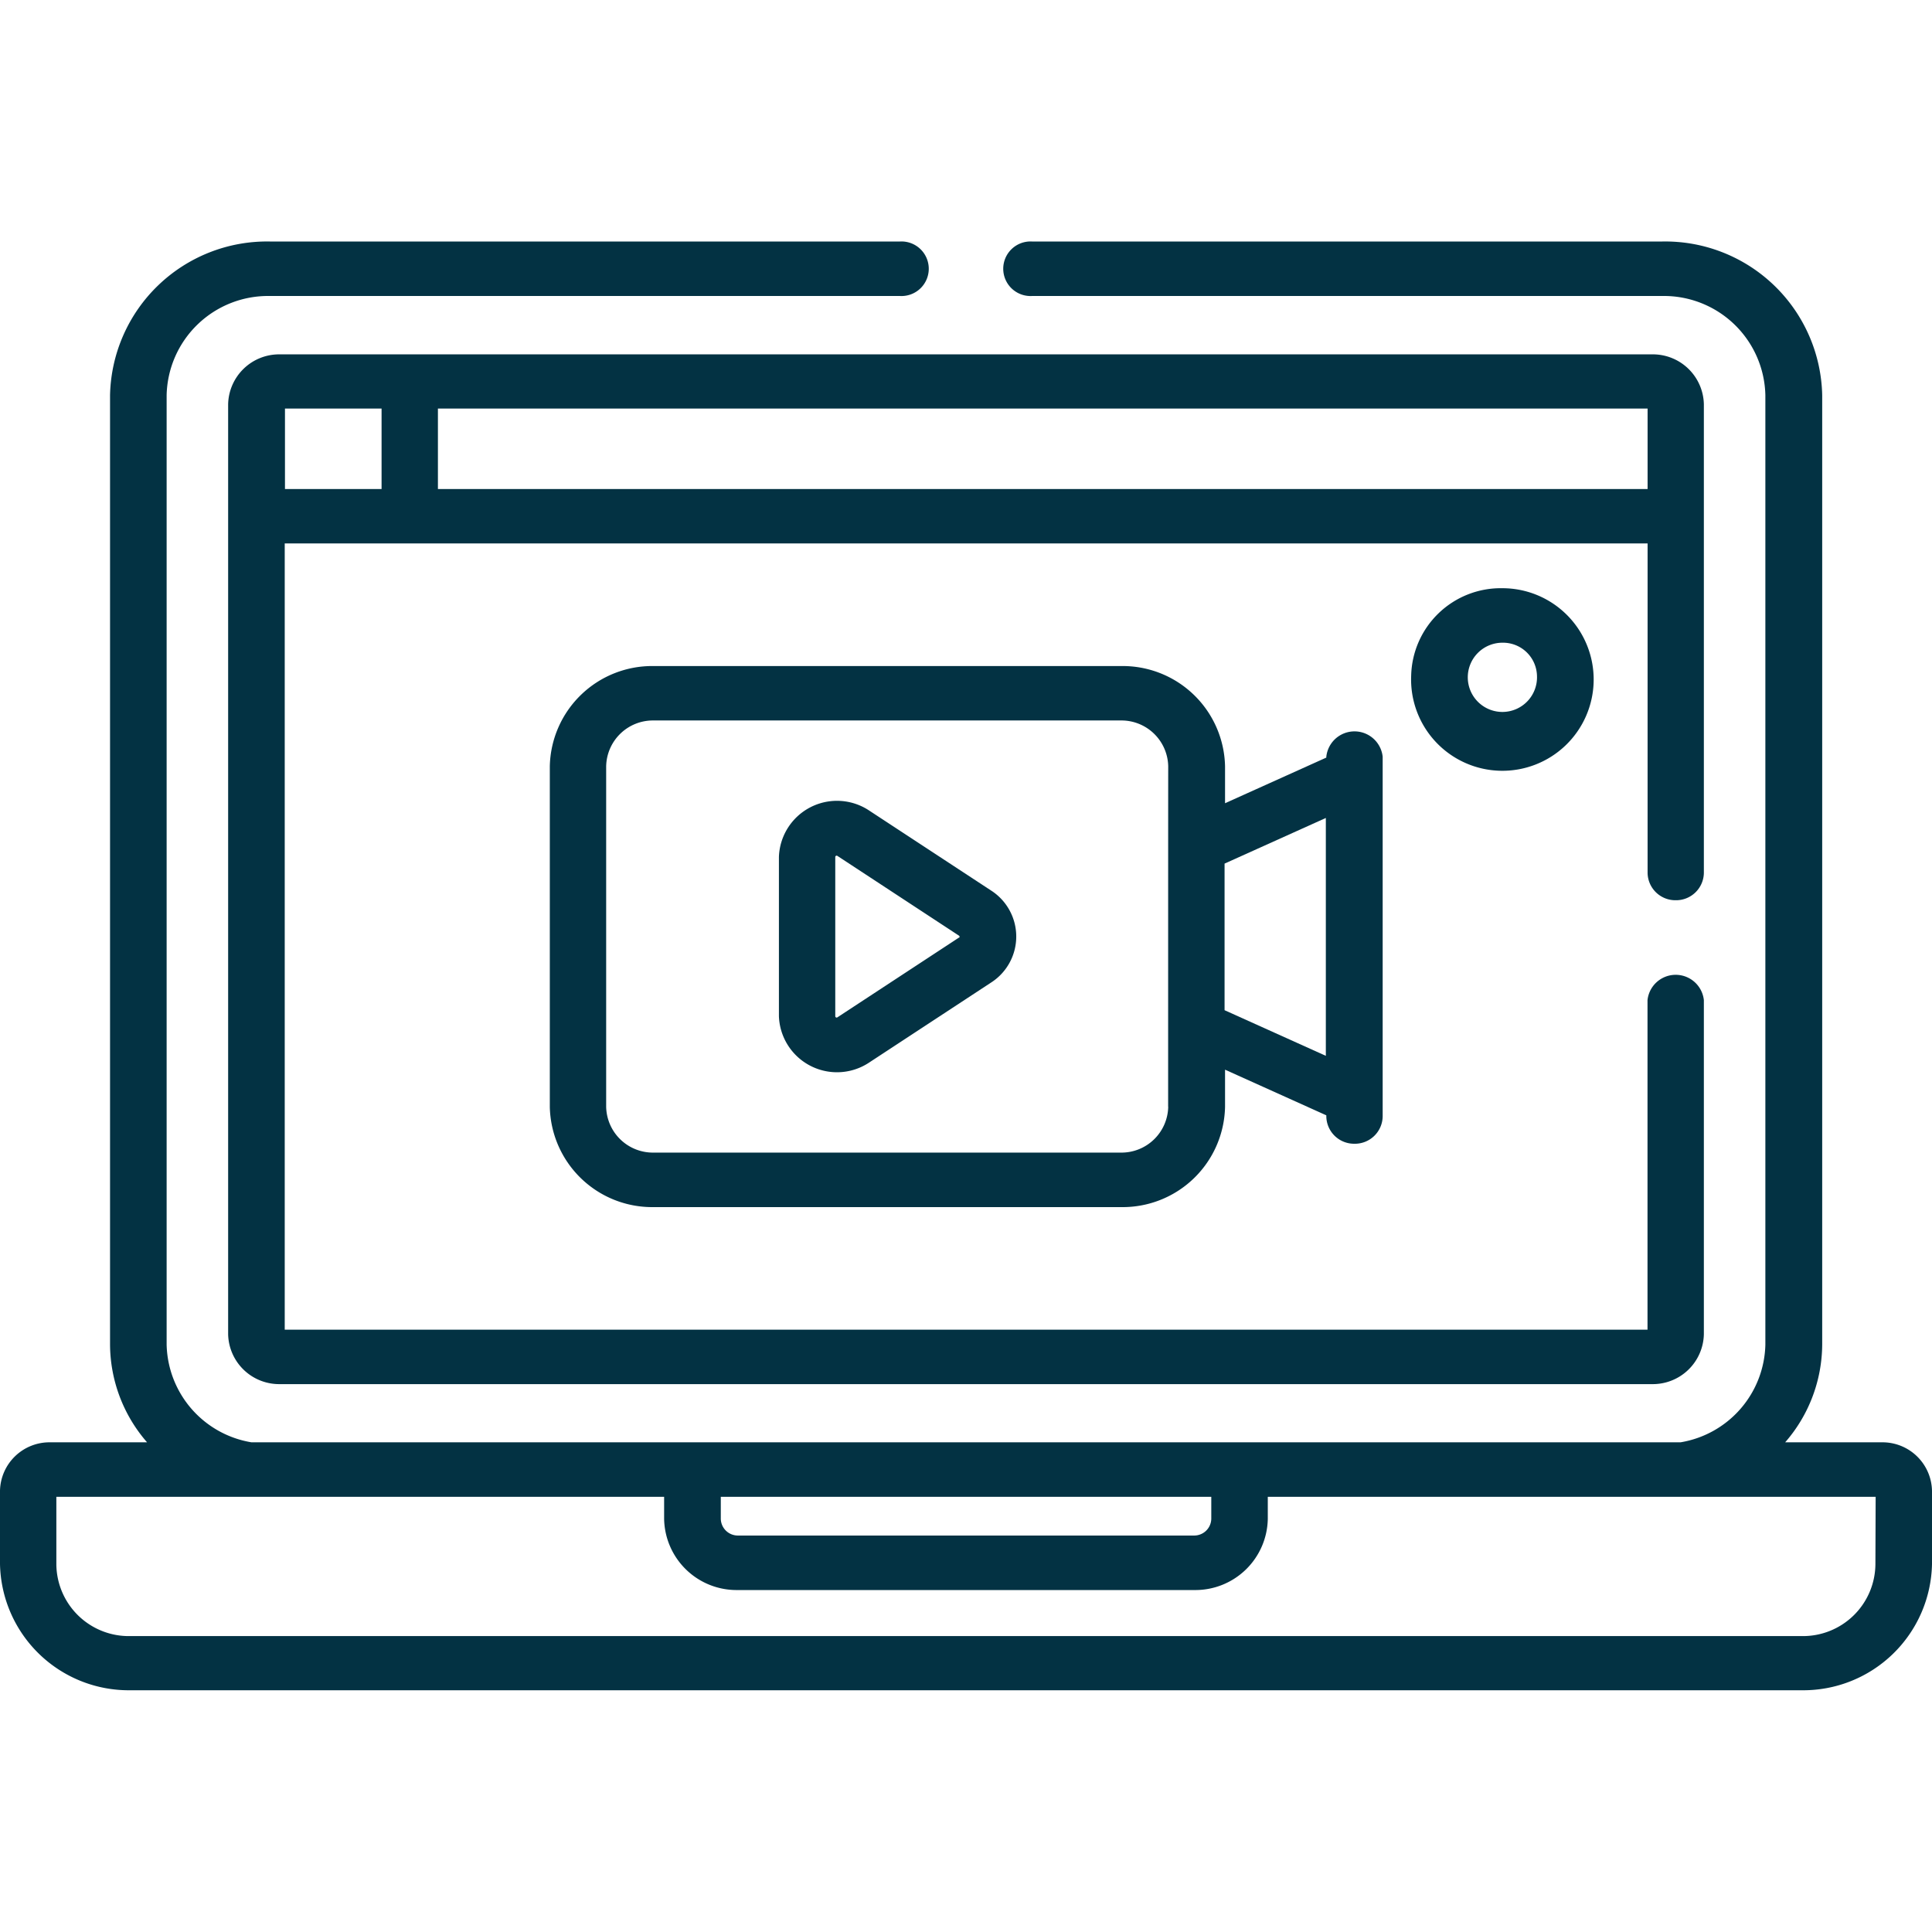 <svg xmlns="http://www.w3.org/2000/svg" xmlns:xlink="http://www.w3.org/1999/xlink" width="24" height="24" viewBox="0 0 24 24"><rect x="0" y="0" width="24" height="24" fill="#808080" stroke="none"/><defs><clipPath id="b"><rect width="24" height="24"/></clipPath></defs><g id="a" clip-path="url(#b)"><rect width="24" height="24" fill="#fff"/><g transform="translate(0 -53.463)"><path d="M23.376,71.38h-1.2a1.863,1.863,0,0,0,.46-1.214V58.373a1.951,1.951,0,0,0-1.985-1.91H12.82a.339.339,0,1,0,0,.677h7.828a1.26,1.26,0,0,1,1.282,1.234V70.166a1.259,1.259,0,0,1-1.054,1.214H3.124A1.259,1.259,0,0,1,2.07,70.166V58.373A1.26,1.26,0,0,1,3.352,57.14H11.18a.339.339,0,1,0,0-.677H3.352a1.951,1.951,0,0,0-1.985,1.91V70.166a1.862,1.862,0,0,0,.46,1.214H.624a.615.615,0,0,0-.624.6v.912a1.6,1.6,0,0,0,1.617,1.568H22.383A1.6,1.6,0,0,0,24,72.895v-.912A.615.615,0,0,0,23.376,71.38Zm-14.422.677h6.093v.273a.212.212,0,0,1-.211.208H9.165a.212.212,0,0,1-.211-.208Zm14.343.838a.9.9,0,0,1-.914.892H1.617A.9.9,0,0,1,.7,72.895v-.838H8.25v.273a.9.9,0,0,0,.914.885h5.671a.9.9,0,0,0,.914-.885v-.273H23.3Z" fill="#033243"/><path d="M155.585,179.32a.345.345,0,0,0,.352-.338v-4.47a.352.352,0,0,0-.7,0v.011l-1.258.567v-.458a1.272,1.272,0,0,0-1.294-1.246h-5.8a1.272,1.272,0,0,0-1.294,1.246v4.23a1.272,1.272,0,0,0,1.294,1.245h5.8a1.272,1.272,0,0,0,1.294-1.245V178.4l1.258.567v.011A.345.345,0,0,0,155.585,179.32Zm-2.312-.459a.581.581,0,0,1-.591.569h-5.8a.581.581,0,0,1-.591-.569v-4.23a.581.581,0,0,1,.591-.569h5.8a.581.581,0,0,1,.591.569C153.272,175.073,153.272,178.387,153.272,178.861Zm.7-1.2v-1.821l1.258-.567v2.955Z" transform="translate(-138.761 -111.649)" fill="#033243"/><path d="M373.976,153.038a1.134,1.134,0,1,0,1.133-1.09A1.113,1.113,0,0,0,373.976,153.038Zm1.563,0a.43.43,0,1,1-.43-.413A.422.422,0,0,1,375.539,153.038Z" transform="translate(-356.446 -91.178)" fill="#033243"/><path d="M209.077,211.673l-1.509-.99a.722.722,0,0,0-1.126.572v1.98a.722.722,0,0,0,1.126.572l1.509-.99A.679.679,0,0,0,209.077,211.673Zm-.4.586-1.509.99a.017.017,0,0,1-.026-.013v-1.98a.017.017,0,0,1,.026-.013l1.509.99A.016.016,0,0,1,208.681,212.259Z" transform="translate(-196.766 -147.148)" fill="#033243"/><path d="M78.447,94.322a.345.345,0,0,0,.352-.338V88.161a.634.634,0,0,0-.645-.62H61.112a.634.634,0,0,0-.645.62V99.713a.634.634,0,0,0,.645.62H78.154a.634.634,0,0,0,.645-.62v-4.15a.352.352,0,0,0-.7,0v4.094H61.17V89.89H78.1v4.094a.345.345,0,0,0,.352.338ZM62.373,89.214h-1.2v-1h1.2Zm.7,0v-1H78.1v1Z" transform="translate(-57.633 -29.676)" fill="#033243"/></g></g></svg>